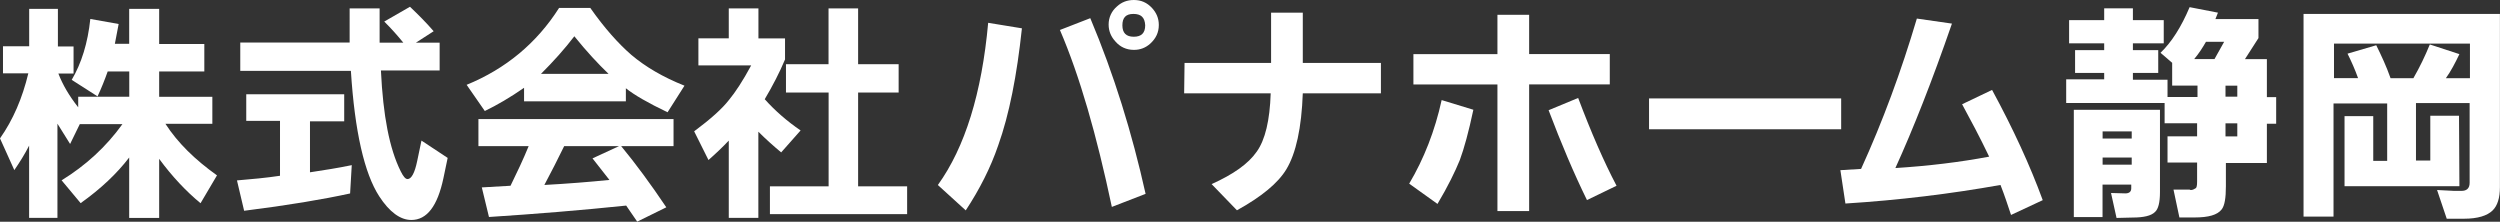 <?xml version="1.0" encoding="UTF-8"?>
<svg id="b" data-name="レイヤー 2" xmlns="http://www.w3.org/2000/svg" viewBox="0 0 317.76 28.18">
  <rect x="0" y="0" width="317.76" height="28.18" fill="#333333" stroke="none"/>
  <g id="c" data-name="レイヤー 1">
    <g>
      <path d="M9.12,10.14c1.23-2.09,2.04-4.67,2.36-7.73l3.6.64c-.16.86-.32,1.66-.48,2.52h1.82V1.13h3.81v4.46h5.74v3.49h-5.74v3.22h6.76v3.44h-5.96c1.56,2.42,3.76,4.56,6.55,6.55l-2.09,3.54c-1.82-1.5-3.6-3.38-5.26-5.64v7.51h-3.81v-7.68c-1.56,2.04-3.6,3.97-6.17,5.8l-2.42-2.9c3.06-1.88,5.64-4.24,7.73-7.14h-5.42l-1.23,2.52c-.54-.86-1.07-1.72-1.61-2.58v11.97h-3.6v-9.18c-.54,1.07-1.18,2.09-1.88,3.11l-1.82-4.03c1.66-2.36,2.84-5.1,3.6-8.27H.38v-3.44h3.33V1.13h3.65v4.78h1.99v3.44h-1.93c.54,1.4,1.34,2.79,2.52,4.29v-1.34h6.49v-3.22h-2.74c-.38,1.07-.81,2.15-1.29,3.17l-3.27-2.09Z" style="fill: #fff; stroke-width: 0px;"/>
      <path d="M39.4,15.46v6.44c1.77-.27,3.54-.54,5.31-.91l-.21,3.6c-3.44.75-7.89,1.5-13.47,2.2l-.91-3.86c1.88-.16,3.7-.32,5.47-.59v-6.98h-4.29v-3.38h12.45v3.44h-4.35v.05ZM48.42,9.02c.27,5.64,1.07,9.88,2.52,12.77.32.64.59.97.86.97.48,0,.91-.75,1.23-2.31l.54-2.58,3.33,2.2-.54,2.58c-.75,3.54-2.09,5.31-4.08,5.31-1.4,0-2.79-1.02-4.08-3.01-1.88-2.9-3.11-8.21-3.6-15.94h-14.06v-3.6h13.9V1.07h3.81v4.35h3.01c-.7-.86-1.5-1.77-2.42-2.68l3.27-1.88c1.07,1.02,2.09,2.04,3.01,3.11l-2.25,1.45h3.01v3.54h-7.46v.05Z" style="fill: #fff; stroke-width: 0px;"/>
      <path d="M79.55,11.22v1.66h-12.94v-1.72c-1.77,1.23-3.44,2.2-4.99,2.95l-2.31-3.33c4.99-2.04,8.91-5.31,11.75-9.77h3.97c1.77,2.52,3.54,4.51,5.21,5.96,1.77,1.5,4.03,2.84,6.76,3.92l-2.15,3.38c-2.47-1.18-4.24-2.2-5.31-3.06M67.2,18.57h-6.39v-3.44h24.8v3.44h-6.66c1.82,2.2,3.76,4.83,5.74,7.78l-3.7,1.82-1.4-2.04c-5.69.59-11.54,1.07-17.44,1.45l-.91-3.76,3.65-.21c.81-1.66,1.61-3.33,2.31-5.05M77.35,9.39c-1.34-1.29-2.79-2.84-4.35-4.78-1.23,1.61-2.63,3.17-4.24,4.78h8.59ZM71.71,18.57c-.81,1.66-1.66,3.33-2.52,4.94,2.9-.16,5.69-.38,8.27-.64l-2.15-2.74,3.38-1.56h-6.98Z" style="fill: #fff; stroke-width: 0px;"/>
      <path d="M92.64,1.07h3.76v3.81h3.38v2.68c-.7,1.66-1.56,3.33-2.58,5.05,1.34,1.5,2.9,2.84,4.56,3.97l-2.47,2.79c-.97-.81-1.93-1.66-2.9-2.63v10.95h-3.76v-9.82c-.81.86-1.66,1.66-2.58,2.47l-1.82-3.65c2.09-1.56,3.54-2.84,4.46-4.03.75-.91,1.72-2.36,2.79-4.35h-6.71v-3.44h3.86V1.07h0ZM105.31,8.21V1.07h3.76v7.09h5.15v3.6h-5.15v11.92h6.23v3.54h-17.44v-3.54h7.46v-11.92h-5.42v-3.6h5.42v.05Z" style="fill: #fff; stroke-width: 0px;"/>
      <path d="M119.21,23.51c3.44-4.78,5.58-11.65,6.39-20.61l4.29.7c-.64,6.01-1.61,10.95-3.01,14.87-.97,2.84-2.36,5.58-4.13,8.27l-3.54-3.22ZM134.72,3.81l3.86-1.5c3.01,7.14,5.31,14.6,7.03,22.33l-4.29,1.66c-1.93-9.12-4.08-16.64-6.6-22.49M144.12,0c.91,0,1.66.32,2.31,1.02.54.59.86,1.29.86,2.15,0,.97-.38,1.72-1.07,2.36-.59.54-1.29.81-2.09.81-.97,0-1.77-.38-2.36-1.07-.54-.59-.86-1.29-.86-2.15,0-.91.38-1.72,1.07-2.31.59-.54,1.29-.81,2.15-.81M144.06,1.77c-.97,0-1.4.48-1.4,1.45s.48,1.45,1.45,1.45,1.45-.48,1.45-1.45c-.05-1.02-.54-1.45-1.5-1.45" style="fill: #fff; stroke-width: 0px;"/>
      <path d="M150.56,8h11V1.61h4.03v6.39h9.93v3.86h-9.93c-.16,4.4-.86,7.62-2.09,9.66-1.07,1.77-3.17,3.49-6.28,5.21l-3.22-3.33c2.74-1.23,4.67-2.58,5.74-4.13,1.07-1.5,1.66-3.97,1.77-7.41h-11l.05-3.86h0Z" style="fill: #fff; stroke-width: 0px;"/>
      <path d="M179.11,23.35c1.88-3.17,3.27-6.71,4.13-10.63l4.03,1.23c-.59,2.79-1.18,4.94-1.72,6.39-.59,1.45-1.5,3.33-2.84,5.58l-3.6-2.58ZM179.65,10.74v-3.86h10.68V1.88h4.03v4.99h10.25v3.86h-10.25v16.1h-4.03V10.74s-10.68,0-10.68,0ZM196.83,14.01l3.76-1.56c1.66,4.4,3.27,8.1,4.88,11.16l-3.76,1.82c-1.66-3.38-3.27-7.19-4.88-11.43" style="fill: #fff; stroke-width: 0px;"/>
      <rect x="209.6" y="12.51" width="24.42" height="3.92" style="fill: #fff; stroke-width: 0px;"/>
      <path d="M254.26,23.51c-6.33,1.13-12.88,1.93-19.7,2.36l-.64-4.24,2.63-.16c2.74-6.01,5.1-12.4,7.09-19.11l4.46.64c-2.52,7.3-4.94,13.42-7.19,18.36,4.24-.27,8.21-.75,11.92-1.45-1.18-2.47-2.36-4.67-3.44-6.66l3.81-1.82c2.68,4.94,4.83,9.61,6.44,14.01l-4.03,1.88c-.38-1.13-.81-2.47-1.34-3.81" style="fill: #fff; stroke-width: 0px;"/>
      <path d="M276.11,8l-1.5-1.29c1.4-1.34,2.63-3.27,3.7-5.8l3.6.7-.32.81h5.47v2.42l-1.72,2.68h2.79v4.83h1.18v3.38h-1.18v4.99h-5.21v2.95c0,1.5-.16,2.47-.54,2.95-.54.7-1.66,1.02-3.44,1.02h-1.93l-.75-3.54h2.04c.16.11.43.05.75-.16.16-.05.21-.38.21-.86v-2.42h-3.76v-3.33h3.76v-1.66h-4.13v-2.58h-12.51v-3.01h4.83v-.81h-3.7v-2.9h3.7v-.86h-4.46v-2.95h4.46v-1.5h3.65v1.5h3.92v2.95h-3.92v.86h3.22v2.9h-3.22v.86h4.4v2.2h3.81v-1.45h-3.22v-2.9h0ZM269.02,27.7l-.7-3.17,1.82.05c.48,0,.75-.21.75-.64v-.48h-3.65v4.13h-3.65v-13.63h10.95v10.47c0,1.29-.21,2.15-.64,2.52-.48.48-1.45.7-2.84.7l-2.04.05h0ZM267.25,17.61h3.7v-.91h-3.7v.91ZM267.25,20.93h3.7v-.91h-3.7v.91ZM281.47,7.51l1.23-2.2h-2.31c-.43.75-.91,1.5-1.5,2.2h2.58ZM282.87,12.29h1.5v-1.4h-1.5v1.4ZM282.87,17.34h1.5v-1.66h-1.5v1.66Z" style="fill: #fff; stroke-width: 0px;"/>
      <path d="M312.6,23.67h-14.6v-8.91h3.65v5.69h1.77v-7.3h-6.82v14.38h-3.81V1.77h24.96v22.01c0,1.4-.32,2.36-.91,2.95-.7.7-1.93,1.07-3.65,1.07h-2.2l-1.23-3.65,2.15.11h.97c.64,0,1.02-.32,1.02-1.02v-10.14h-6.82v7.3h1.82v-5.69h3.65l.05,8.96h0ZM296.66,5.53v4.4h3.06c-.38-1.07-.86-2.15-1.34-3.11l3.65-1.07c.64,1.29,1.29,2.68,1.82,4.19h2.9c.81-1.4,1.5-2.84,2.09-4.29l3.76,1.23c-.54,1.13-1.07,2.15-1.72,3.06h3.06v-4.4h-17.28Z" style="fill: #fff; stroke-width: 0px;"/>
    </g>
  </g>
</svg>